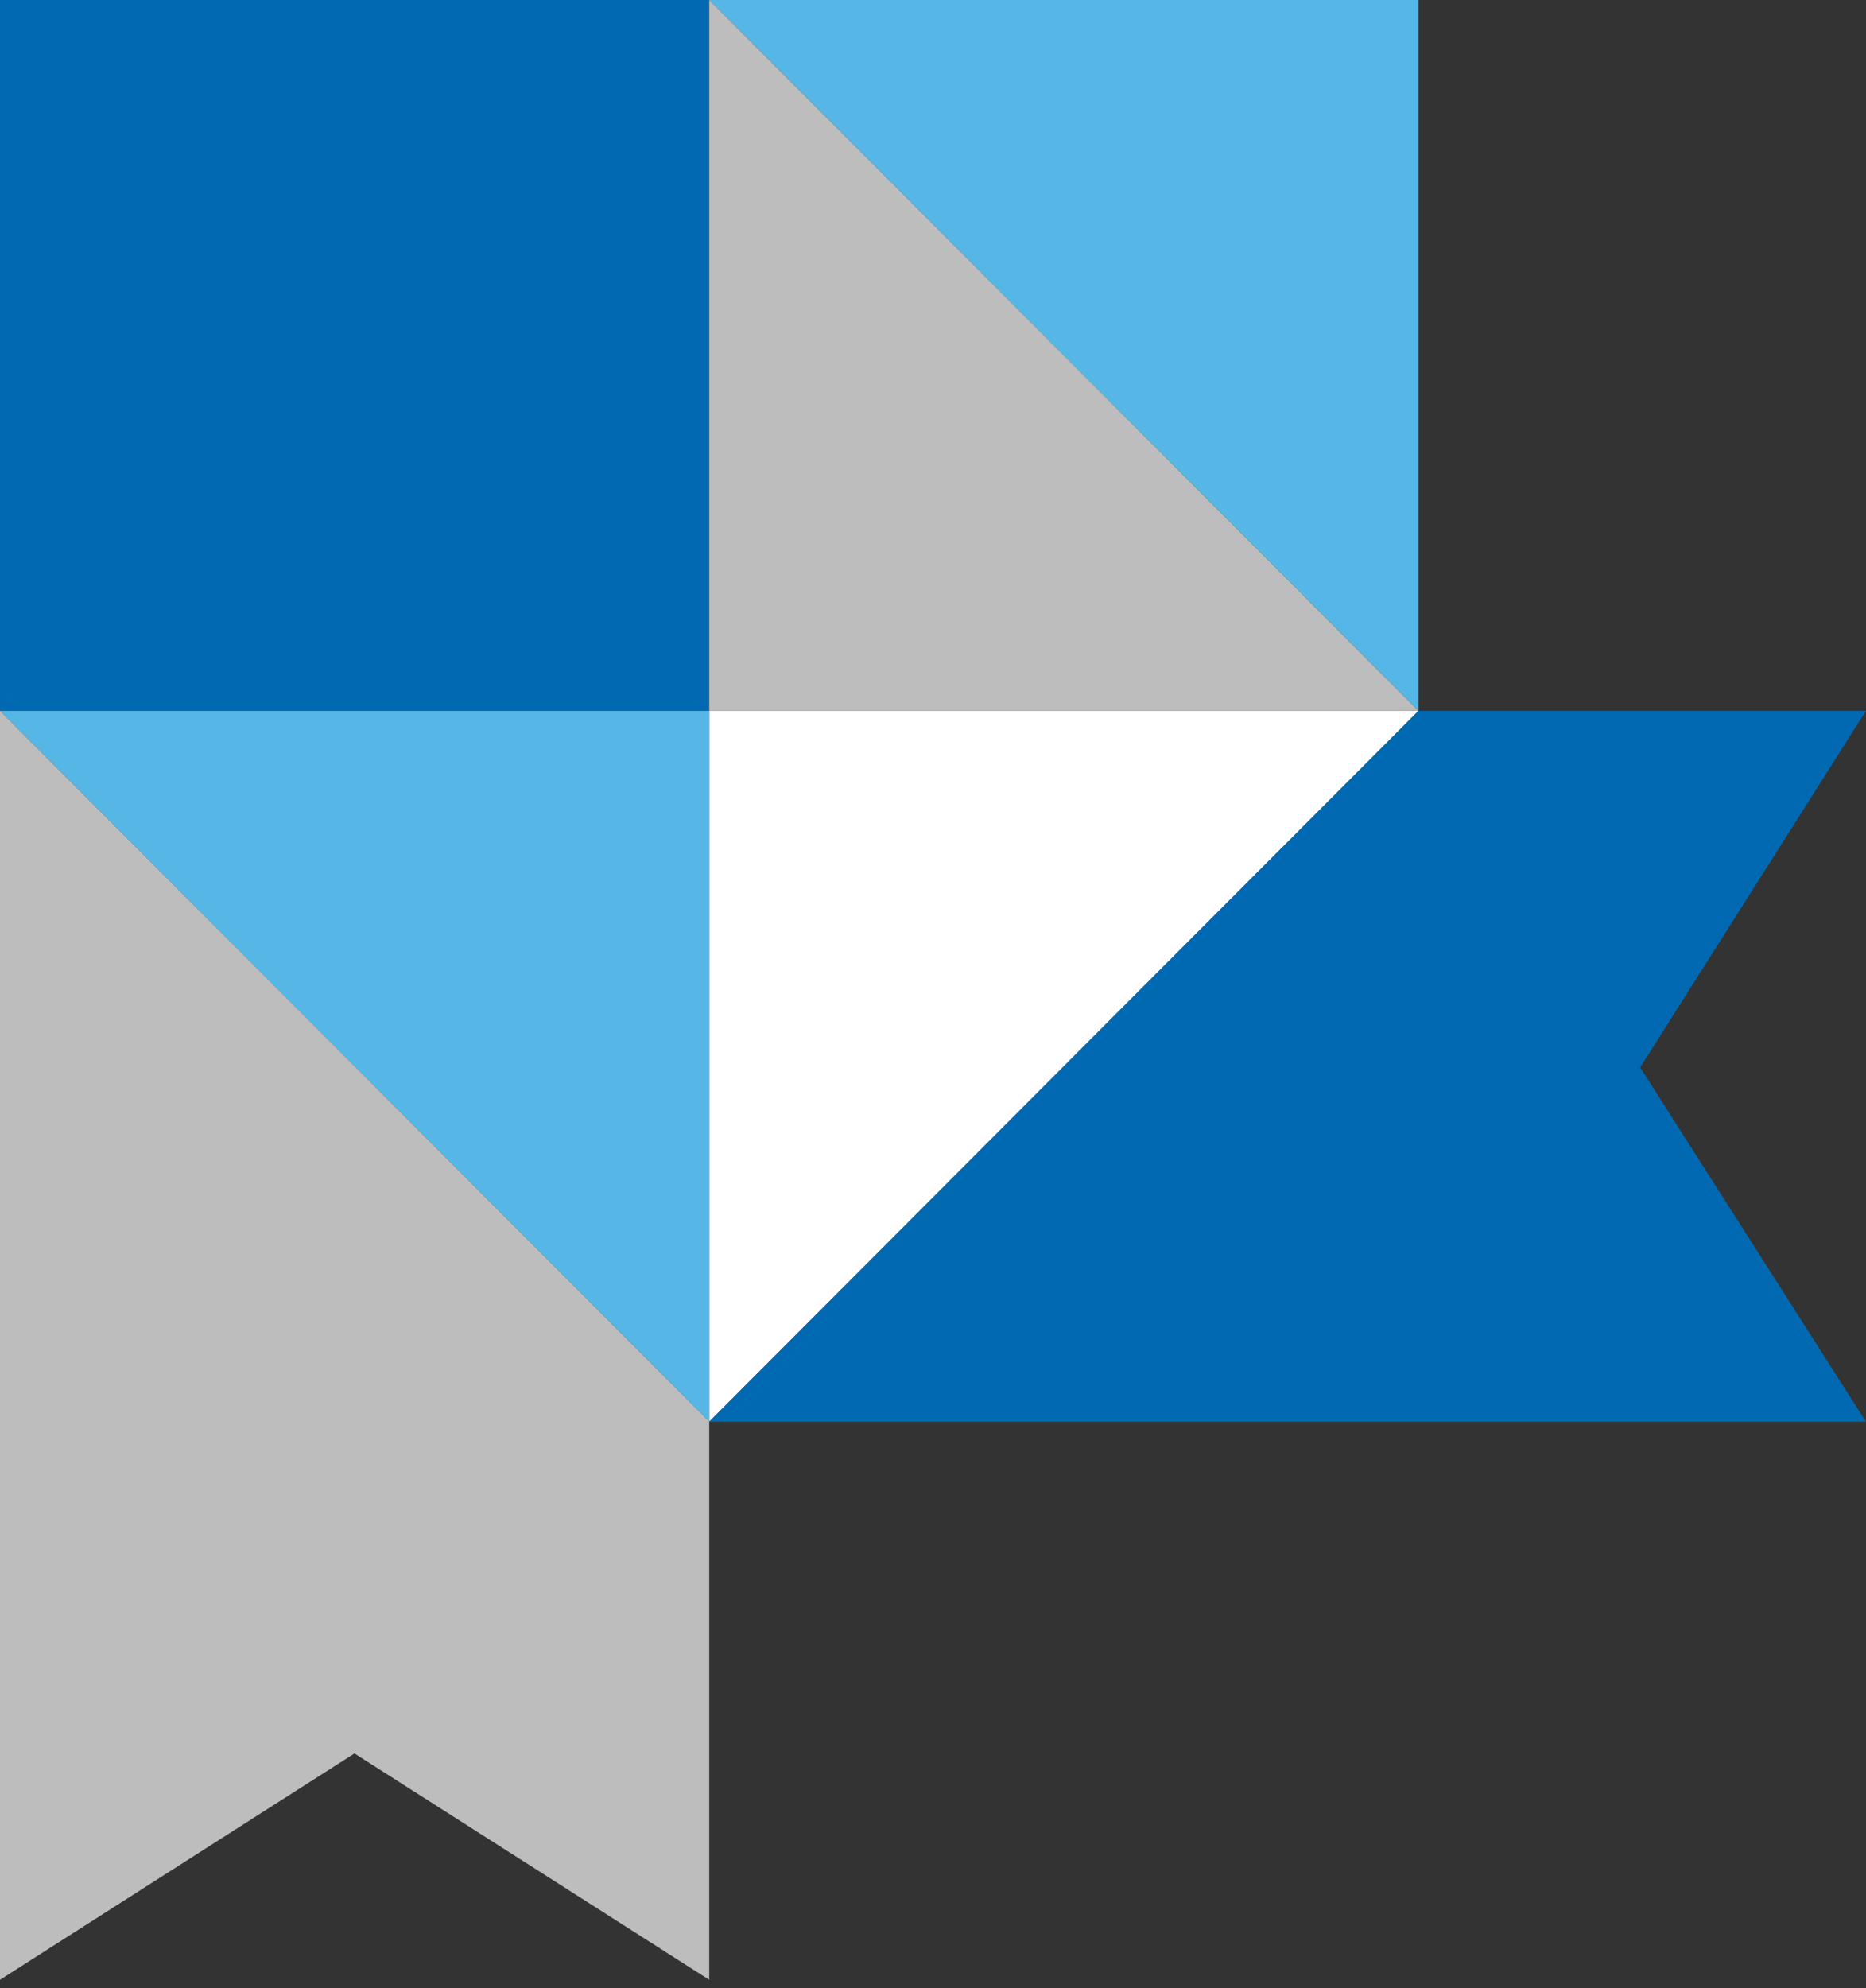 <svg width="77" height="82" viewBox="0 0 77 82" fill="none" xmlns="http://www.w3.org/2000/svg">
<rect x="0" y="0" width="77" height="82" fill="#333333" stroke="none"/>
<g id="Symbole">
<path id="Vector" d="M58.532 29.316H29.266V58.633L58.532 29.319V29.316Z" fill="white"/>
<path id="Union" fill-rule="evenodd" clip-rule="evenodd" d="M0 0H29.266H29.268V29.317H0V0ZM29.266 58.633L58.532 29.318H76.998L67.68 44.023L76.998 58.633H29.266Z" fill="#0069B1"/>
<path id="Union_2" fill-rule="evenodd" clip-rule="evenodd" d="M29.266 0H58.532V29.317L29.266 0ZM0 29.318H29.268V58.635H29.266L0 29.32V29.318Z" fill="#56B7E6"/>
<path id="Union_3" fill-rule="evenodd" clip-rule="evenodd" d="M58.532 29.317H29.266V0L58.532 29.317ZM14.627 72.316L0 81.651V29.318L29.266 58.633V81.651L14.627 72.316Z" fill="#BCBDBC"/>
</g>
</svg>
